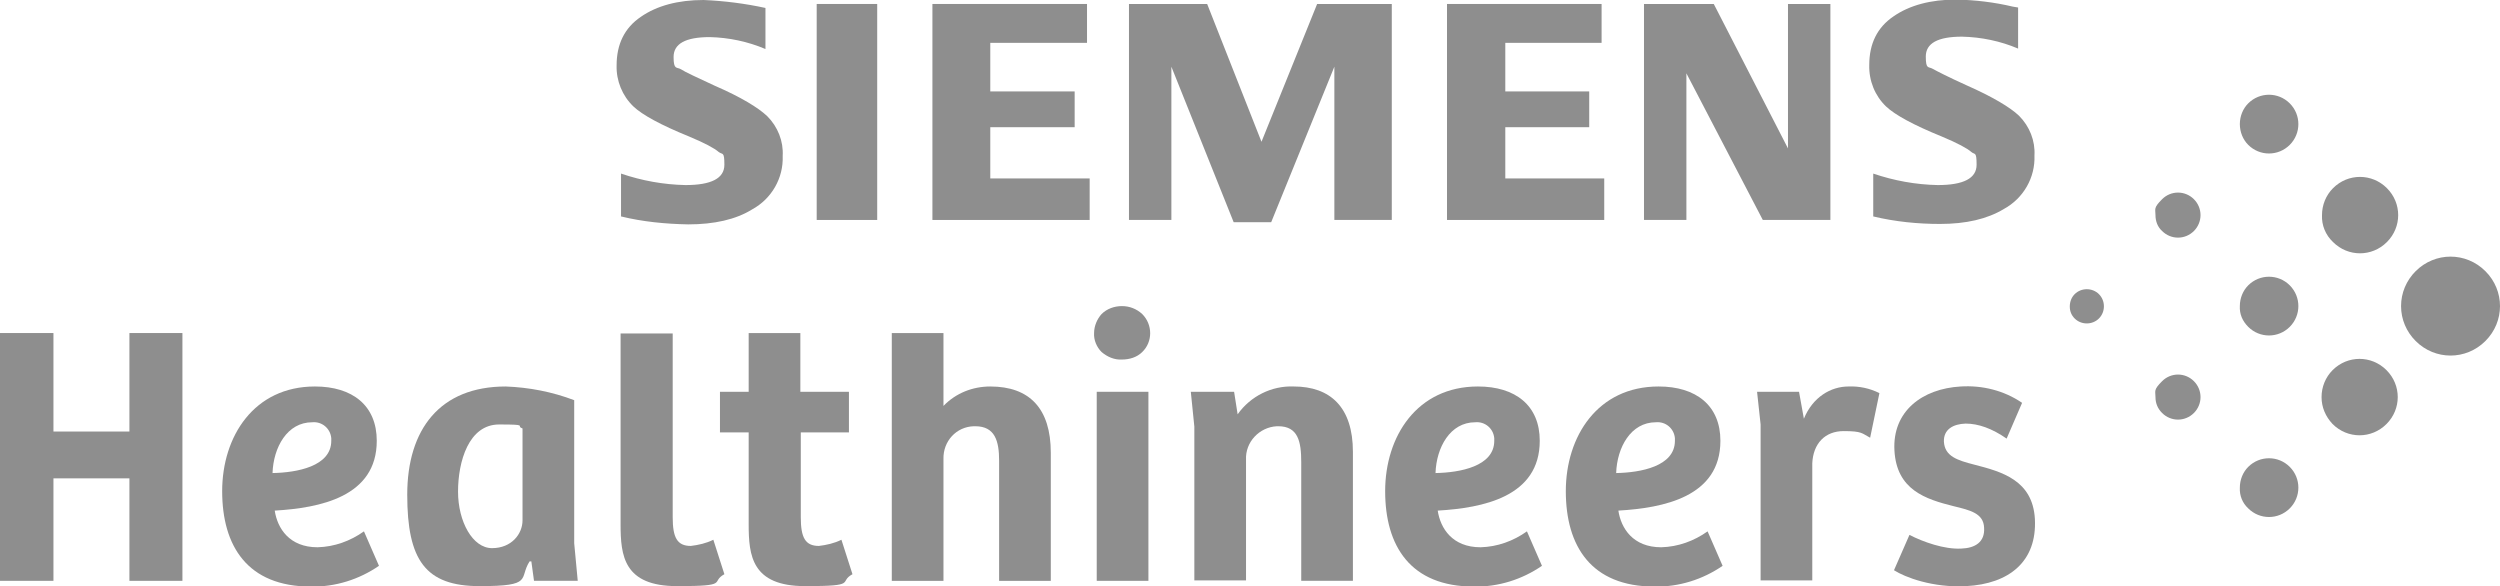 <svg xmlns="http://www.w3.org/2000/svg" xmlns:x="ns_extend;" id="_Ebene_" viewBox="0 0 566 132.7"><defs><style>      .st0 {        fill: #8e8e8e;      }    </style></defs><g><path class="st0" d="M546.9,77.2c4.4,4.4,11.4,4.4,15.8,0,4.4-4.4,4.4-11.4,0-15.8s-11.4-4.4-15.8,0c-2.1,2.1-3.3,4.9-3.3,7.9,0,3,1.2,5.8,3.3,7.9"></path><path class="st0" d="M528.1,96c3.4,3.4,8.8,3.4,12.2,0s3.4-8.8,0-12.2c-3.4-3.4-8.8-3.4-12.2,0-1.6,1.6-2.5,3.8-2.5,6.1s.9,4.4,2.5,6.1"></path><path class="st0" d="M528.2,54.8c3.4,3.4,8.8,3.4,12.2,0s3.4-8.8,0-12.2-8.8-3.4-12.2,0c-1.6,1.6-2.5,3.8-2.5,6.1-.1,2.3.8,4.5,2.5,6.1"></path><path class="st0" d="M509,115.1c2.6,2.6,6.8,2.6,9.4,0,2.6-2.6,2.6-6.8,0-9.4s-6.8-2.6-9.4,0c-1.2,1.2-1.9,2.9-1.9,4.7-.1,1.8.6,3.5,1.9,4.7"></path><path class="st0" d="M509,74c2.6,2.6,6.8,2.6,9.4,0s2.6-6.8,0-9.4-6.8-2.6-9.4,0c-1.2,1.2-1.9,2.9-1.9,4.7-.1,1.8.6,3.4,1.9,4.7"></path><path class="st0" d="M509,32.8c2.6,2.6,6.8,2.6,9.4,0,2.6-2.6,2.6-6.8,0-9.4s-6.8-2.6-9.4,0c-1.2,1.2-1.9,2.9-1.9,4.7,0,1.8.7,3.5,1.9,4.7"></path><path class="st0" d="M489.5,93.5c2,2,5.2,2,7.2,0s2-5.2,0-7.2-5.2-2-7.2,0-1.5,2.2-1.5,3.6.5,2.6,1.5,3.6"></path><path class="st0" d="M489.5,52.3c2,2,5.2,2,7.2,0s2-5.2,0-7.2-5.2-2-7.2,0-1.5,2.2-1.5,3.6.5,2.7,1.5,3.6"></path><path class="st0" d="M469.7,72.1c1.5,1.5,4,1.5,5.5,0s1.5-4,0-5.5-4-1.5-5.5,0c-.7.7-1.1,1.7-1.1,2.8s.4,2,1.1,2.7"></path></g><g><path class="st0" d="M140.6,49v-9.7c4.7,1.6,9.6,2.5,14.6,2.6,5.8,0,8.8-1.5,8.8-4.6s-.4-2.2-1.3-2.9c-.9-.8-3.1-2-6.7-3.5-6.4-2.6-10.6-4.9-12.6-6.8-2.5-2.4-3.9-5.8-3.8-9.3,0-4.8,1.8-8.5,5.5-11C148.7,1.3,153.5,0,159.3,0c4.7.2,9.4.8,14,1.8v9.3c-4-1.7-8.3-2.6-12.6-2.7-5.5,0-8.2,1.5-8.2,4.5s.7,2.2,1.7,2.8c.9.6,3.5,1.8,7.6,3.7,6,2.6,9.9,5,11.9,6.9,2.4,2.4,3.7,5.7,3.5,9,.2,5-2.5,9.7-6.9,12.1-3.7,2.3-8.6,3.4-14.5,3.4-5.2-.1-10.3-.6-15.2-1.8"></path><path class="st0" d="M184.9,49.8h13.7V.9h-13.7v48.9Z"></path><polygon class="st0" points="211.1 .9 211.1 49.8 246.7 49.8 246.7 40.4 224.2 40.4 224.2 28.8 243.3 28.8 243.3 20.7 224.2 20.7 224.2 9.7 246.1 9.7 246.1 .9 211.1 .9"></polygon><polygon class="st0" points="298.2 .9 285.6 32.1 273.3 .9 255.6 .9 255.6 49.8 265.2 49.8 265.2 15.1 279.3 50.3 287.8 50.3 302.1 15.1 302.1 49.8 315.1 49.8 315.1 .9 298.2 .9"></polygon><polygon class="st0" points="327.6 .9 327.6 49.8 363.2 49.8 363.2 40.4 340.8 40.4 340.8 28.8 359.8 28.8 359.8 20.7 340.8 20.7 340.8 9.7 362.6 9.7 362.6 .9 327.6 .9"></polygon><polygon class="st0" points="404.8 .9 404.8 33.6 388 .9 372.2 .9 372.2 49.8 381.8 49.8 381.8 16.6 399.1 49.8 414.4 49.8 414.4 .9 404.8 .9"></polygon><path class="st0" d="M424.1,49v-9.7c4.7,1.6,9.6,2.5,14.6,2.6,5.8,0,8.8-1.5,8.8-4.6s-.4-2.2-1.2-2.9c-.9-.8-3.1-2-6.7-3.5-6.4-2.6-10.6-4.9-12.6-6.8-2.5-2.4-3.9-5.8-3.8-9.4,0-4.8,1.8-8.5,5.5-11,3.6-2.5,8.4-3.8,14.2-3.8C447.2,0,451.5.5,455.7,1.5l1.2.2v9.3c-4-1.7-8.3-2.6-12.7-2.7-5.5,0-8.2,1.5-8.2,4.5s.6,2.2,1.6,2.8c.9.5,3.4,1.8,7.6,3.7,5.9,2.6,9.9,5,11.9,6.9,2.4,2.4,3.7,5.7,3.5,9,.2,5-2.5,9.7-6.9,12.1-3.8,2.3-8.6,3.4-14.5,3.4-5,0-10.1-.5-15.1-1.7"></path></g><g><path class="st0" d="M338.3,99.8c0,5.8-7.8,7.2-13.3,7.3.2-5.8,3.3-11.5,9-11.5,2.2-.2,4.1,1.4,4.3,3.6v.6M348.6,99.8c0-8-5.5-12.3-14-12.3-13.8,0-21,11.3-21,23.7s5.7,21.6,20.1,21.6c5.5.1,10.9-1.6,15.4-4.7l-3.4-7.8c-3.1,2.2-6.7,3.5-10.5,3.6-6.4,0-9.1-4.3-9.7-8.3,10.2-.6,23.1-3.1,23.1-15.8"></path><path class="st0" d="M379.2,99.8c0,5.8-7.8,7.2-13.3,7.3.2-5.8,3.3-11.5,9-11.5,2.2-.2,4.1,1.4,4.3,3.6v.6M389.5,99.8c0-8-5.5-12.3-14-12.3-13.8,0-21,11.3-21,23.7s5.7,21.6,20.1,21.6c5.5.1,10.9-1.6,15.4-4.7l-3.4-7.8c-3.1,2.2-6.7,3.5-10.5,3.6-6.4,0-9.1-4.3-9.7-8.3,10.2-.6,23.1-3.1,23.1-15.8"></path><path class="st0" d="M75,99.8c0,5.8-7.8,7.2-13.3,7.3.2-5.8,3.3-11.5,9-11.5,2.2-.2,4.1,1.4,4.3,3.6v.6M85.3,99.8c0-8-5.5-12.3-14-12.3-13.8,0-21,11.3-21,23.7s5.7,21.6,20.1,21.6c5.5.1,10.9-1.6,15.4-4.7l-3.4-7.8c-3.1,2.2-6.7,3.5-10.5,3.6-6.4,0-9.1-4.3-9.7-8.3,10.2-.6,23.1-3.1,23.1-15.8"></path><polygon class="st0" points="29.3 75.4 29.3 97.7 12.1 97.7 12.1 75.4 0 75.4 0 131.5 12.1 131.5 12.1 108.3 29.3 108.3 29.3 131.5 41.3 131.5 41.3 75.4 29.3 75.4"></polygon><path class="st0" d="M118.3,117.8c0,3.1-2.5,6.3-6.9,6.3s-7.7-6-7.7-12.8,2.4-15.2,9.3-15.2,3.6.3,5.3.9c0,0,0,20.8,0,20.8ZM130.8,131.5l-.8-8.5v-32.4c-5-1.9-10.2-2.9-15.5-3.1-14.9,0-22.3,9.7-22.3,24.5s4.1,20.7,16.4,20.7,8.8-1.7,11.3-5.6h.4c0,0,.6,4.4.6,4.4h9.9Z"></path><path class="st0" d="M140.5,75.5v43.2c0,7.1.7,14,12.8,14s7.4-.9,10.7-2.7l-2.5-7.8c-1.6.8-3.4,1.2-5.1,1.4-3.1,0-4.1-1.9-4.1-6.5v-41.6h-11.8Z"></path><path class="st0" d="M213.6,131.5v-27.6c-.1-4,2.9-7.3,6.9-7.4h.3c4.5,0,5.4,3.4,5.4,7.8v27.2h11.7v-29c0-10-4.8-15-13.7-15-4,0-7.8,1.5-10.6,4.4v-16.5h-11.7v56.1h11.7Z"></path><path class="st0" d="M248.3,131.5h11.7v-42.8h-11.7v42.8Z"></path><path class="st0" d="M247.7,75.4c-.1,1.6.6,3.2,1.7,4.3,1.3,1.1,2.9,1.8,4.6,1.7,1.7,0,3.4-.5,4.6-1.7,2.4-2.3,2.4-6.2,0-8.6h0c-1.3-1.2-2.9-1.8-4.6-1.8s-3.4.6-4.6,1.8c-1,1.1-1.7,2.7-1.7,4.3"></path><path class="st0" d="M282.1,131.5v-27.4c-.2-4,3-7.4,7-7.6h.3c4.5,0,5.2,3.5,5.2,8.1v26.9h11.7v-29.2c0-10.1-5.1-14.8-13.4-14.8-5-.2-9.8,2.2-12.7,6.3l-.8-5.1h-9.8l.8,7.9v34.8h11.7Z"></path><path class="st0" d="M410.3,104.9c.2-4.5,2.9-7.3,7.1-7.3s4.1.5,6,1.5l2.1-10.1c-2.2-1.1-4.6-1.6-7-1.5-4,0-8.1,2.4-10.1,7.3l-1.1-6.1h-9.5l.8,7.4v35.3h11.7v-26.5Z"></path><path class="st0" d="M457.8,91.2h0c-4.1-2.8-9-4-13.9-3.7-8.7.5-15.5,5.6-15,14.5s7,11,13.4,12.6c3.7.9,6.8,1.6,6.9,4.9.2,3.2-2,4.6-5.2,4.7-3.8.2-8.6-1.5-11.7-3.1l-3.5,8c2.5,1.6,8.8,4,16.3,3.6,9.8-.5,16.1-5.6,15.6-15.2-.5-8.8-7.5-10.7-13.7-12.3-3.9-1-6.7-1.9-6.9-5.2-.1-2.8,2.1-4,4.9-4.1,2.9,0,6,1.1,9.3,3.4l3.5-8.1Z"></path><path class="st0" d="M181.2,97.9h11v-9.2h-11v-13.3h-11.7v13.3h-6.5v9.2h6.5v20.8c0,7.1.7,14,12.8,14s7.4-.9,10.7-2.7l-2.5-7.8c-1.6.8-3.4,1.2-5.1,1.4-3.1,0-4.1-1.9-4.1-6.5v-19.2Z"></path></g></svg>